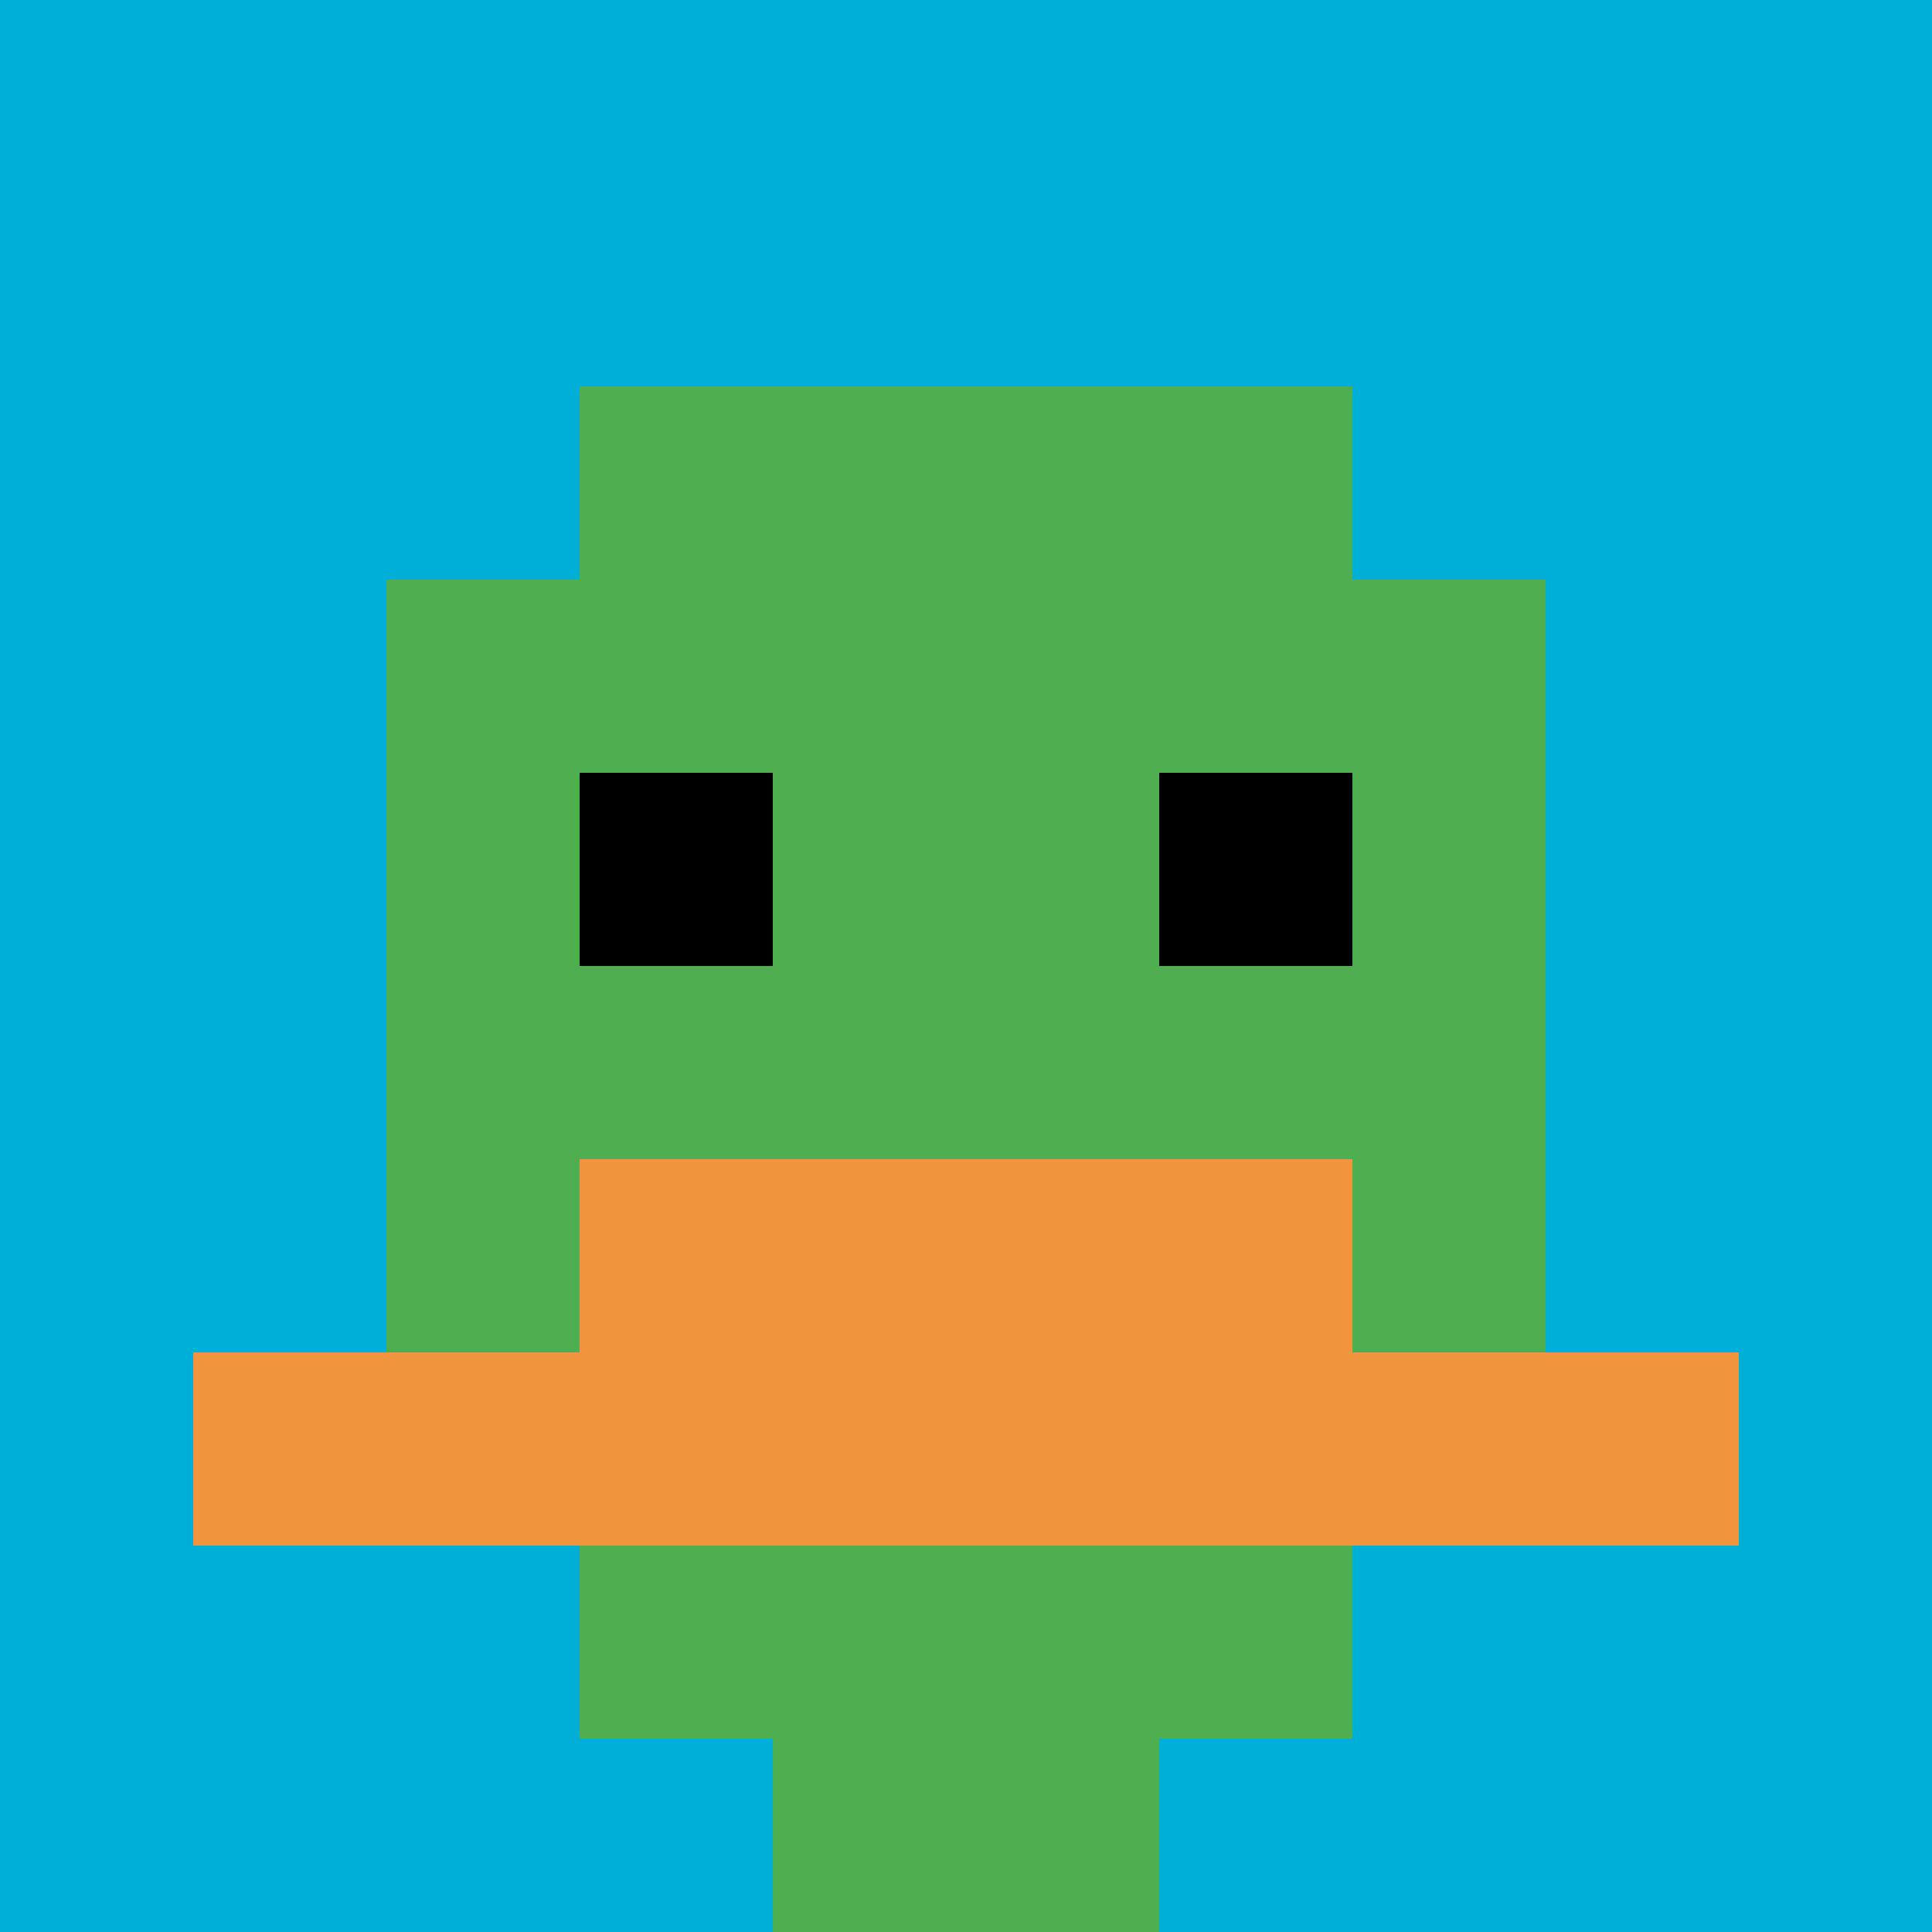 <svg xmlns="http://www.w3.org/2000/svg" version="1.1" width="892" height="892"><title>'goose-pfp-337759' by Dmitri Cherniak</title><desc>seed=337759
backgroundColor=#ffffff
padding=20
innerPadding=0
timeout=500
dimension=1
border=false
Save=function(){return n.handleSave()}
frame=14

Rendered at Sun Sep 15 2024 23:21:20 GMT+0800 (香港标准时间)
Generated in &lt;1ms
</desc><defs></defs><rect width="100%" height="100%" fill="#ffffff"></rect><g><g id="0-0"><rect x="0" y="0" height="892" width="892" fill="#00AFD7"></rect><g><rect id="0-0-3-2-4-7" x="267.6" y="178.4" width="356.8" height="624.4" fill="#4FAE4F"></rect><rect id="0-0-2-3-6-5" x="178.4" y="267.6" width="535.2" height="446" fill="#4FAE4F"></rect><rect id="0-0-4-8-2-2" x="356.8" y="713.6" width="178.4" height="178.4" fill="#4FAE4F"></rect><rect id="0-0-1-7-8-1" x="89.2" y="624.4" width="713.6" height="89.2" fill="#F0943E"></rect><rect id="0-0-3-6-4-2" x="267.6" y="535.2" width="356.8" height="178.4" fill="#F0943E"></rect><rect id="0-0-3-4-1-1" x="267.6" y="356.8" width="89.2" height="89.2" fill="#000000"></rect><rect id="0-0-6-4-1-1" x="535.2" y="356.8" width="89.2" height="89.2" fill="#000000"></rect></g><rect x="0" y="0" stroke="white" stroke-width="0" height="892" width="892" fill="none"></rect></g></g></svg>